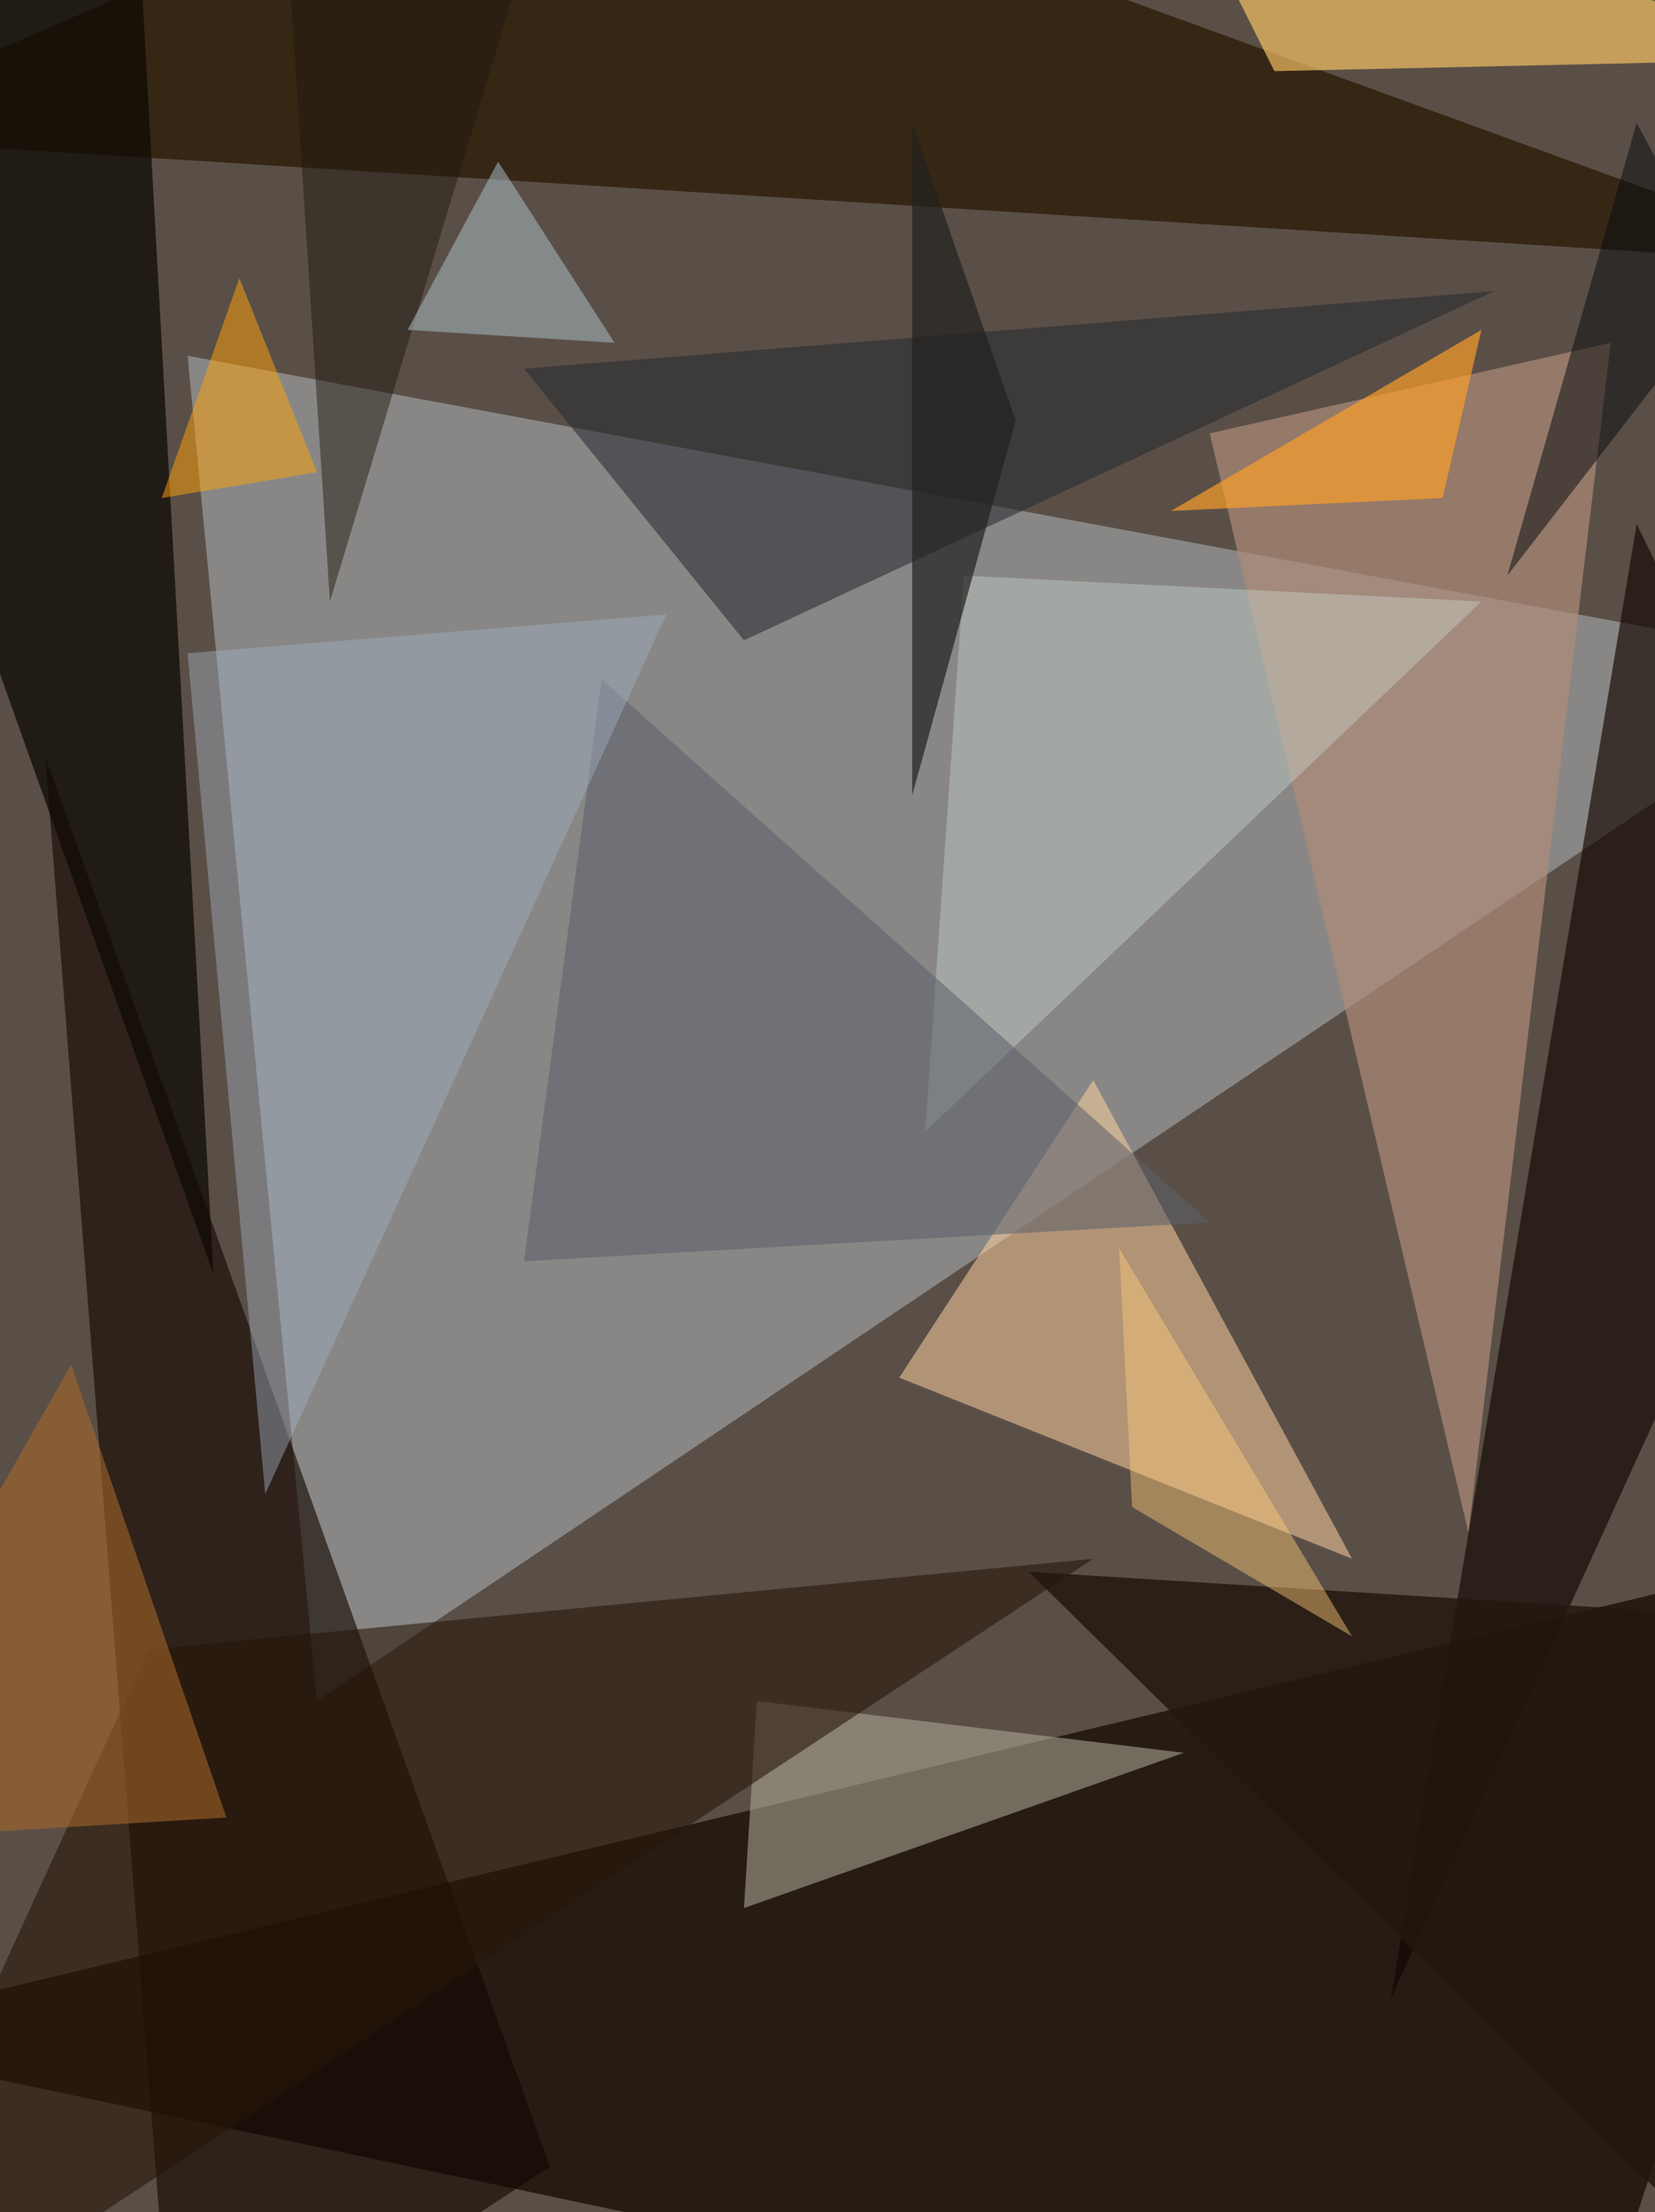 <svg xmlns="http://www.w3.org/2000/svg" width="766" height="1024"><path fill="#5a4f47" d="M0 0h766v1024H0z"/><path fill="#b0b8bc" fill-opacity=".533" d="m86.83 164.678 772.492 143.72-712.609 479.064z"/><path fill="#1e130b" fill-opacity=".851" d="m-92.819 943.158 820.398 173.66 131.743-401.216z"/><path fill="#271600" fill-opacity=".702" d="M266.48-92.819-92.82 62.877l952.14 59.883z"/><path fill="#140700" fill-opacity=".624" d="m20.96 350.316 233.543 652.725-173.66 113.778z"/><path fill="#ffd4a0" fill-opacity=".525" d="m506.012 500.023 119.766 221.568-209.59-83.837z"/><path fill="#0f0a05" fill-opacity=".753" d="M-92.819 50.9 62.877-56.888l35.93 646.737z"/><path fill="#ada694" fill-opacity=".573" d="m547.93 811.415-197.614-23.953-5.989 95.813z"/><path fill="#af8c78" fill-opacity=".694" d="m679.673 709.614 65.87-550.924-185.637 41.918z"/><path fill="#130600" fill-opacity=".651" d="M643.743 925.193 757.52 242.526l101.802 209.591z"/><path fill="#261507" fill-opacity=".58" d="m68.865 763.509 437.147-41.918-598.83 395.228z"/><path fill="#ffc866" fill-opacity=".651" d="m589.848 32.936 269.474-5.989-317.38-89.824z"/><path fill="#262a32" fill-opacity=".557" d="m344.327 296.421-101.8-125.754 449.122-35.93z"/><path fill="#cad5cf" fill-opacity=".408" d="m446.129 266.48-17.965 257.497 257.497-245.52z"/><path fill="#5b5f6a" fill-opacity=".549" d="m278.456 314.386-35.93 269.474 317.38-17.965z"/><path fill="#a1afc0" fill-opacity=".447" d="m122.76 691.65 185.638-407.206L86.83 302.41z"/><path fill="#24170f" fill-opacity=".847" d="M859.322 751.532v353.31L476.07 727.58z"/><path fill="#a96827" fill-opacity=".569" d="M32.936 631.766-92.82 853.333l197.614-11.976z"/><path fill="#ffa028" fill-opacity=".667" d="m667.696 230.55 17.965-77.848-143.72 83.836z"/><path fill="#21201d" fill-opacity=".694" d="m422.175 368.28 47.907-173.66-47.907-137.731z"/><path fill="#ffa208" fill-opacity=".506" d="m110.784 128.749-35.93 101.8 71.86-11.976z"/><path fill="#1d160e" fill-opacity=".463" d="m152.702 278.456 95.813-317.38-119.766-53.895z"/><path fill="#a9bbc5" fill-opacity=".533" d="M284.444 158.69 230.55 74.854l-41.918 77.848z"/><path fill="#ffca79" fill-opacity=".451" d="m517.988 577.871 5.989 119.766 101.8 59.883z"/><path fill="#070b0e" fill-opacity=".51" d="m757.52 56.889-59.883 209.59L799.44 134.738z"/></svg>